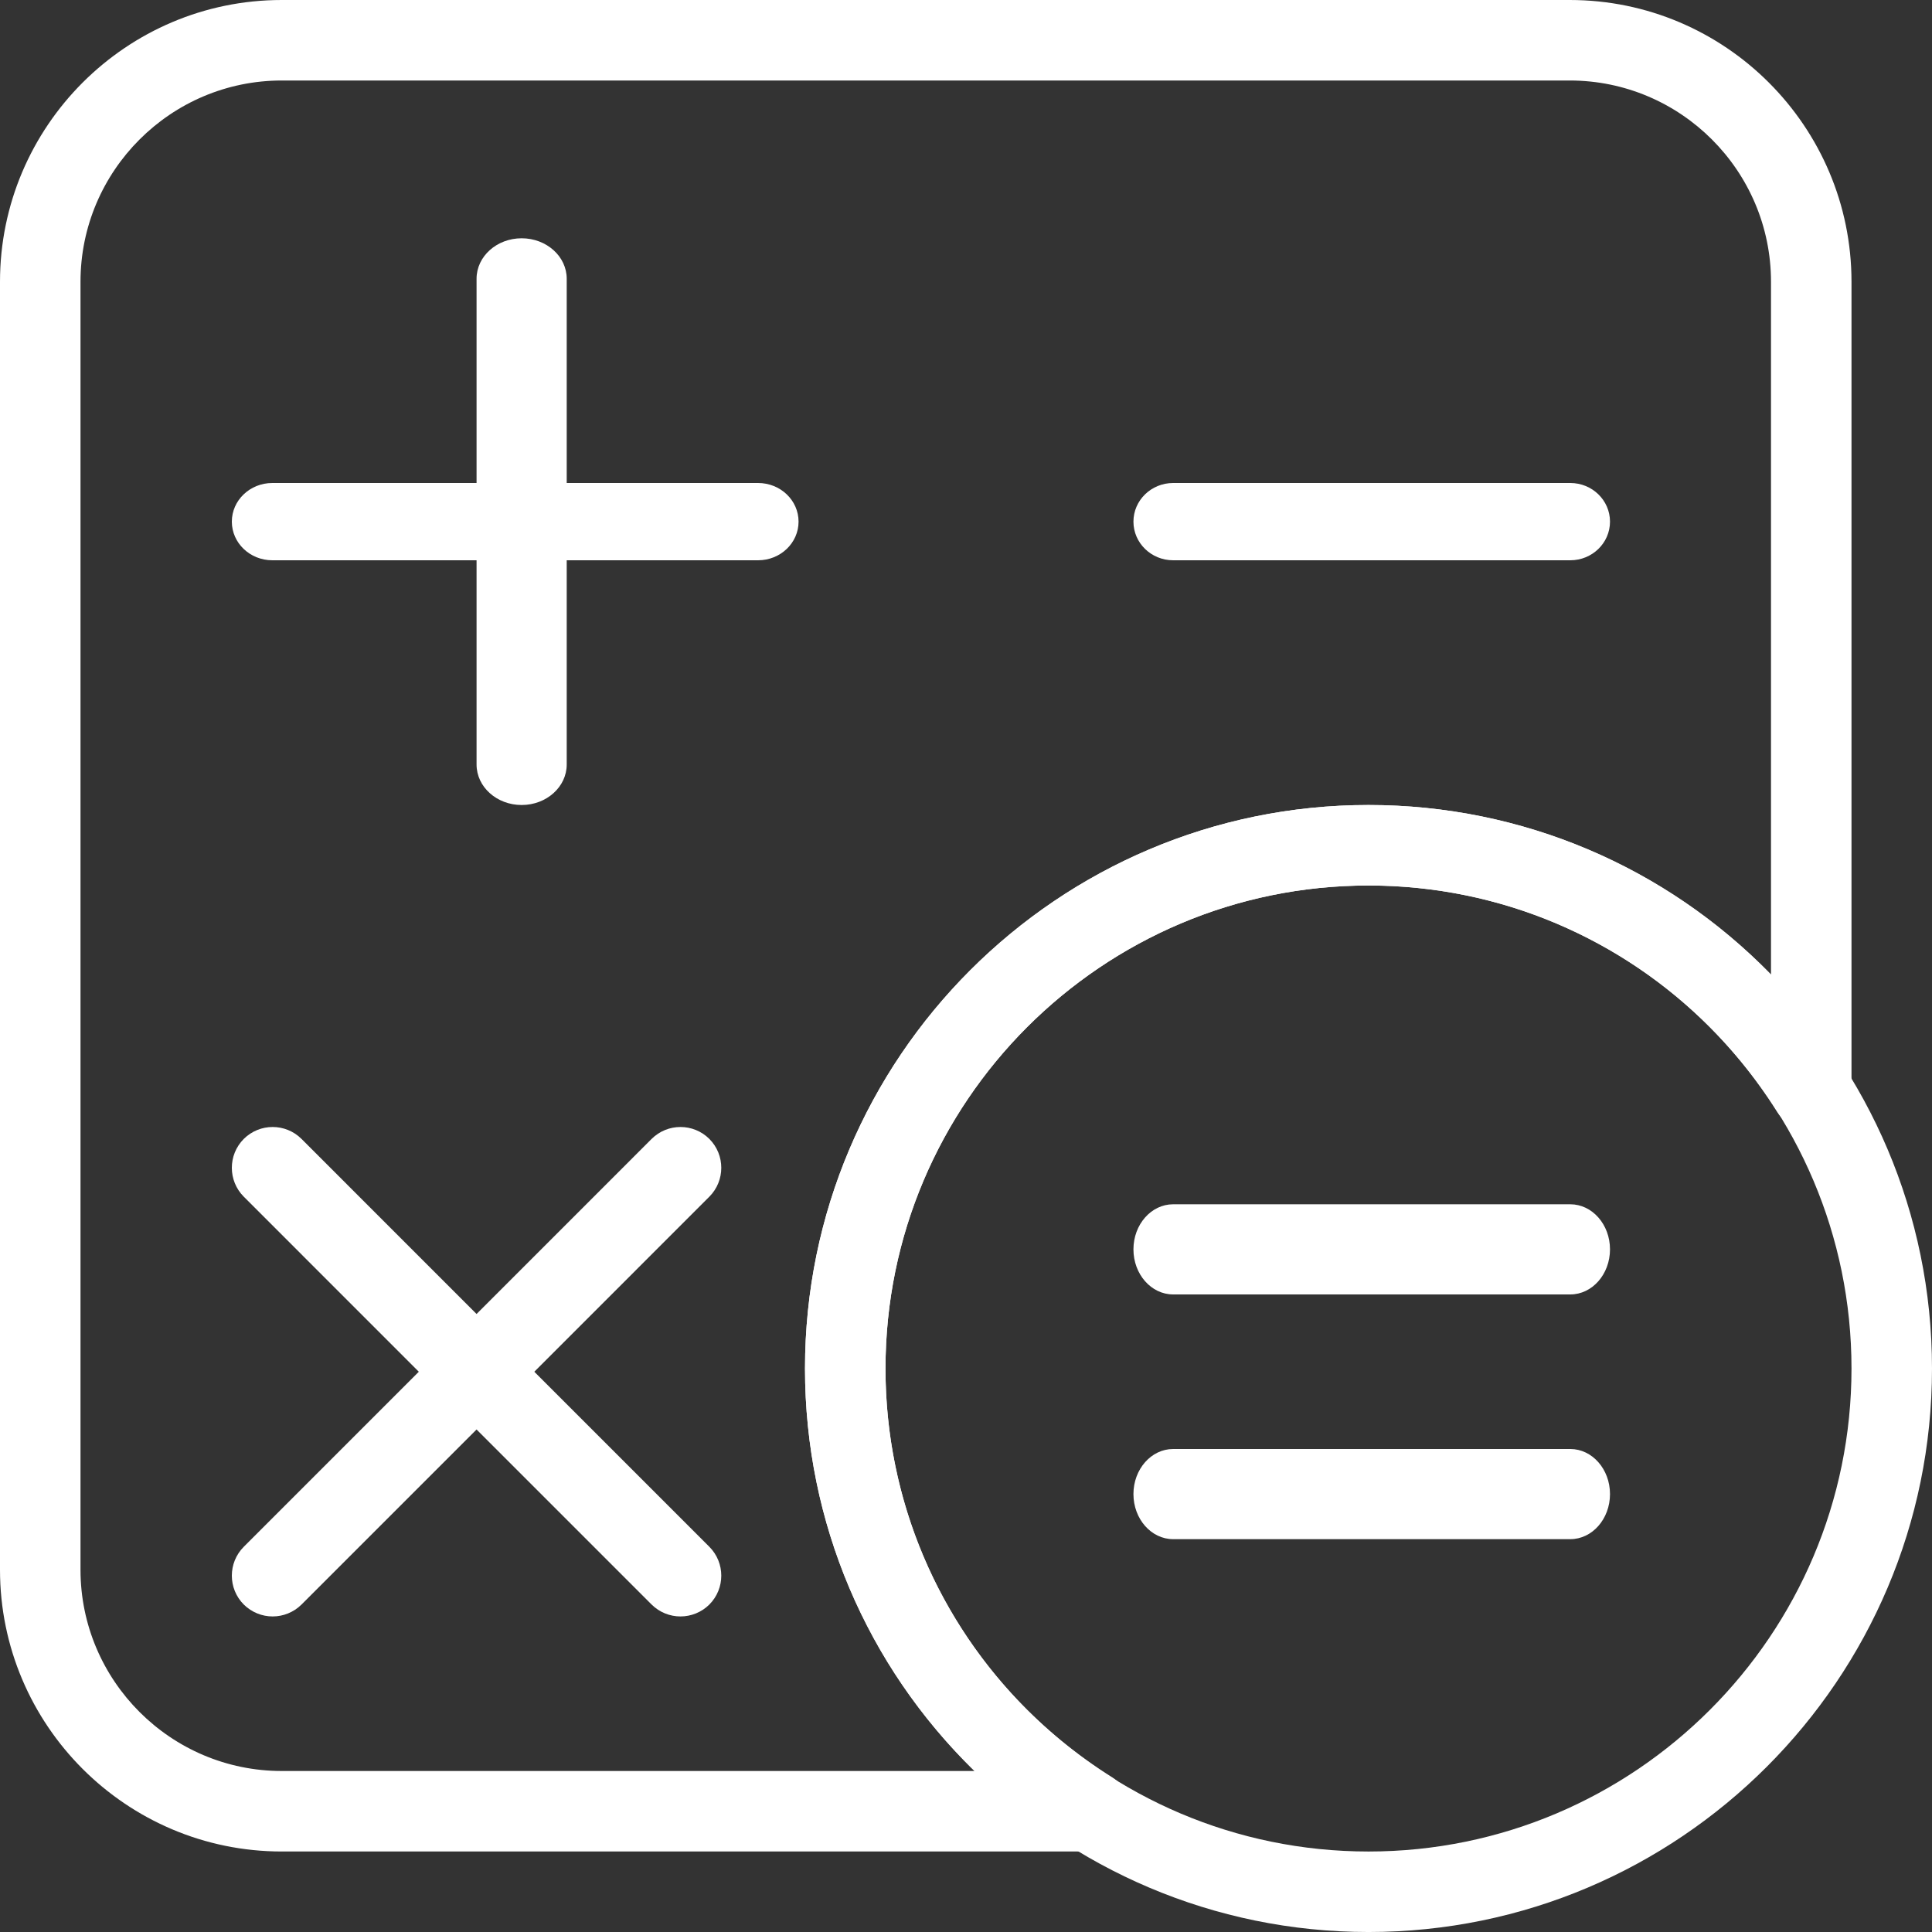 <?xml version="1.0" encoding="UTF-8"?> <svg xmlns="http://www.w3.org/2000/svg" width="150" height="150" viewBox="0 0 150 150" fill="none"><rect x="0" y="0" width="150" height="150" fill="#333333" stroke="none"/><path fill-rule="evenodd" clip-rule="evenodd" d="M21.875 6.25C13.262 6.25 6.25 13.262 6.25 21.875V121.875C6.25 130.487 13.262 137.5 21.875 137.5H75.662C67.3 129.362 62.5 118.2 62.5 106.25C62.5 82.125 82.125 62.5 106.25 62.5C118.2 62.5 129.362 67.3 137.5 75.662V21.875C137.5 13.262 130.487 6.25 121.875 6.25H21.875V6.25ZM84.669 143.75H21.875C9.812 143.75 -6.10352e-05 133.938 -6.10352e-05 121.875V21.875C-6.10352e-05 9.813 9.812 0 21.875 0H121.875C133.938 0 143.75 9.813 143.75 21.875V84.669C143.75 86.062 142.831 87.281 141.494 87.669C140.15 88.05 138.719 87.513 137.981 86.331C131.05 75.325 119.188 68.75 106.25 68.75C85.569 68.75 68.75 85.569 68.75 106.25C68.75 119.188 75.325 131.05 86.331 137.981C87.513 138.719 88.056 140.15 87.669 141.494C87.281 142.831 86.062 143.75 84.669 143.75V143.75Z" fill="white"></path><path fill-rule="evenodd" clip-rule="evenodd" d="M106.25 68.751C85.569 68.751 68.75 85.569 68.75 106.251C68.75 126.932 85.569 143.751 106.25 143.751C126.931 143.751 143.75 126.932 143.75 106.251C143.75 85.569 126.931 68.751 106.25 68.751V68.751ZM106.25 150.001C82.125 150.001 62.5 130.376 62.5 106.251C62.5 82.126 82.125 62.501 106.25 62.501C130.375 62.501 150 82.126 150 106.251C150 130.376 130.375 150.001 106.25 150.001V150.001Z" fill="white"></path><path fill-rule="evenodd" clip-rule="evenodd" d="M58.857 43.5H21.143C19.408 43.5 18 42.156 18 40.5C18 38.844 19.408 37.5 21.143 37.5H58.857C60.592 37.5 62 38.844 62 40.5C62 42.156 60.592 43.5 58.857 43.5" fill="white"></path><path fill-rule="evenodd" clip-rule="evenodd" d="M40.5 62.5C38.568 62.5 37 61.092 37 59.357V21.643C37 19.908 38.568 18.5 40.5 18.5C42.432 18.5 44 19.908 44 21.643V59.357C44 61.092 42.432 62.5 40.5 62.5" fill="white"></path><path fill-rule="evenodd" clip-rule="evenodd" d="M121.917 43.5H91.083C89.381 43.5 88 42.156 88 40.5C88 38.844 89.381 37.5 91.083 37.5H121.917C123.619 37.5 125 38.844 125 40.5C125 42.156 123.619 43.5 121.917 43.5" fill="white"></path><path fill-rule="evenodd" clip-rule="evenodd" d="M52.832 125.5C52.021 125.5 51.211 125.19 50.59 124.575L18.926 92.91C17.691 91.669 17.691 89.668 18.926 88.426C20.167 87.191 22.169 87.191 23.41 88.426L55.074 120.092C56.309 121.333 56.309 123.334 55.074 124.575C54.453 125.19 53.642 125.5 52.832 125.5" fill="white"></path><path fill-rule="evenodd" clip-rule="evenodd" d="M21.168 125.5C20.357 125.5 19.547 125.19 18.926 124.575C17.691 123.334 17.691 121.333 18.926 120.092L50.59 88.426C51.831 87.191 53.833 87.191 55.074 88.426C56.309 89.668 56.309 91.669 55.074 92.91L23.41 124.575C22.789 125.19 21.979 125.5 21.168 125.5" fill="white"></path><path fill-rule="evenodd" clip-rule="evenodd" d="M121.917 100.5H91.083C89.381 100.5 88 98.932 88 97C88 95.068 89.381 93.5 91.083 93.5H121.917C123.619 93.5 125 95.068 125 97C125 98.932 123.619 100.5 121.917 100.5" fill="white"></path><path fill-rule="evenodd" clip-rule="evenodd" d="M121.917 119.5H91.083C89.381 119.5 88 117.932 88 116C88 114.068 89.381 112.5 91.083 112.5H121.917C123.619 112.5 125 114.068 125 116C125 117.932 123.619 119.5 121.917 119.5" fill="white"></path></svg> 